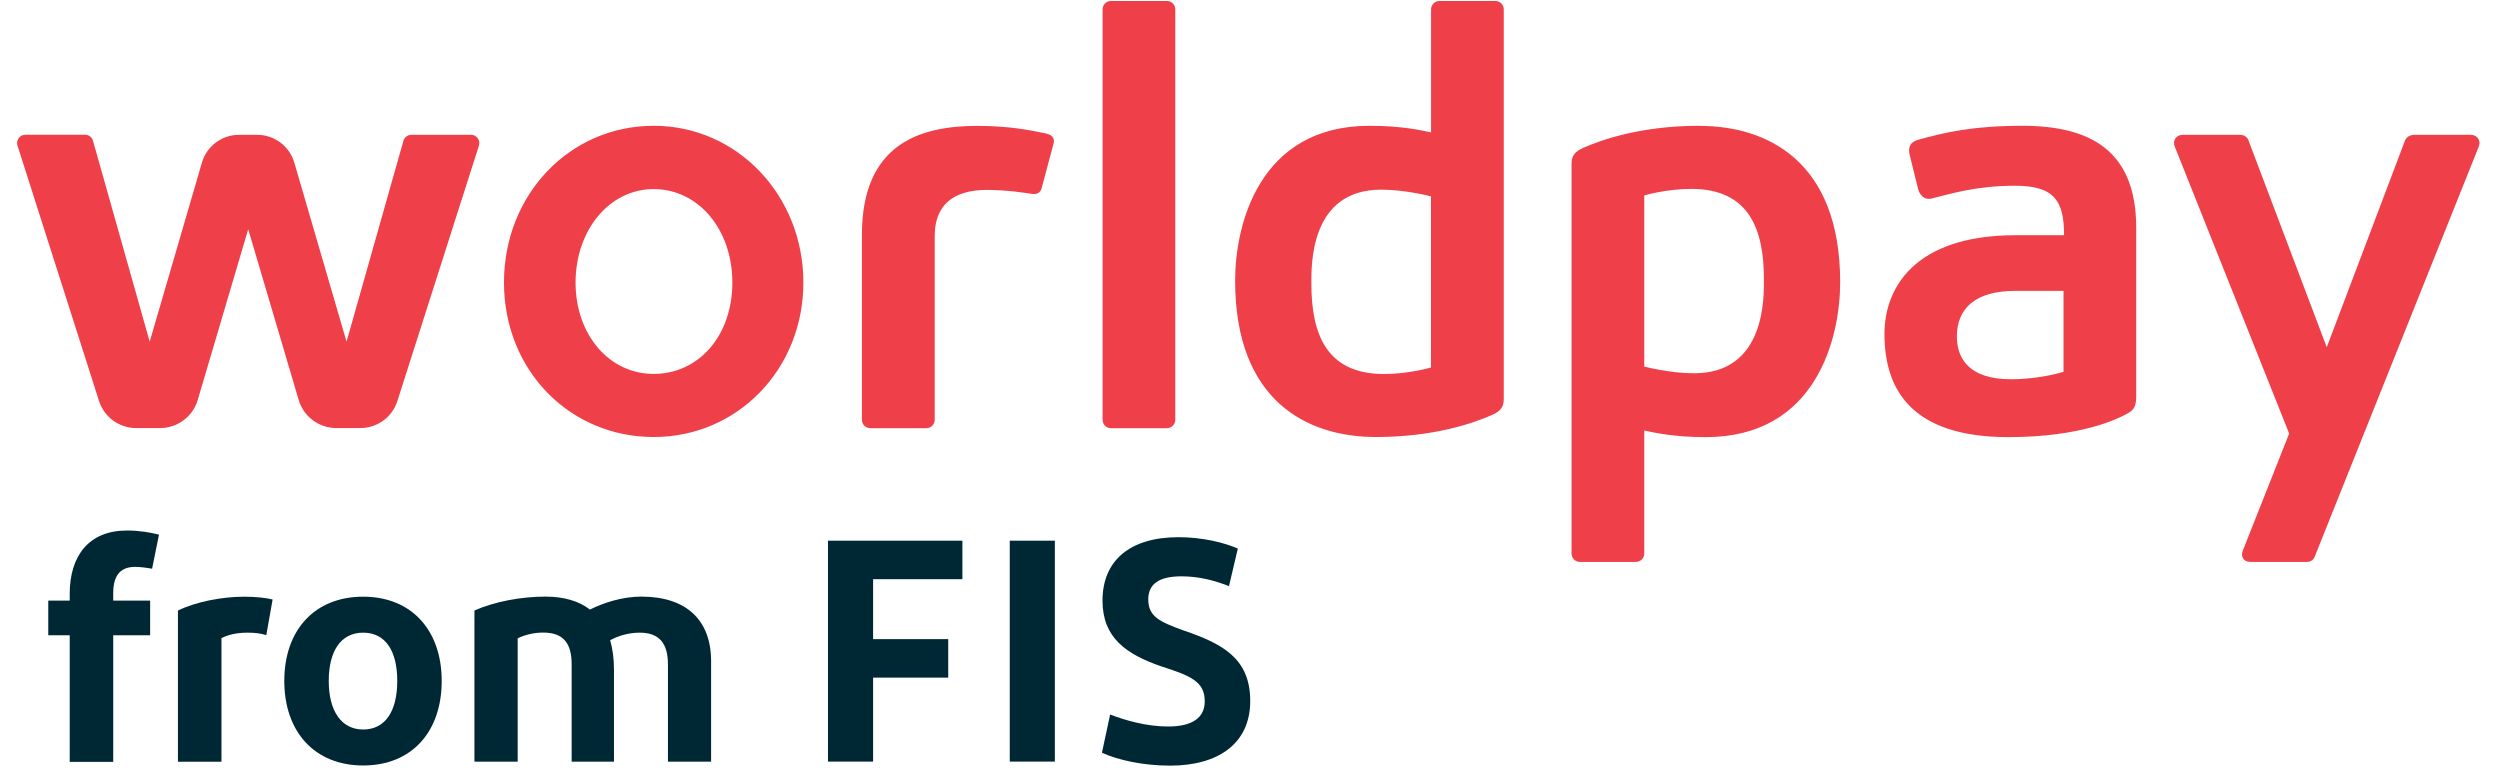 <svg xmlns="http://www.w3.org/2000/svg" width="120" height="37" viewBox="0 0 120 37" fill="none"><path d="M31.377 6.038C27.345 6.038 24.191 9.34 24.191 13.559C24.191 17.778 27.35 20.977 31.377 20.977C35.403 20.977 38.562 17.72 38.562 13.559C38.562 9.398 35.403 6.038 31.377 6.038ZM31.377 17.948C29.238 17.948 27.627 16.064 27.627 13.563C27.627 11.062 29.238 9.076 31.377 9.076C33.515 9.076 35.153 11.004 35.153 13.563C35.153 16.123 33.529 17.948 31.377 17.948ZM56.011 0.047H53.327C53.103 0.047 52.924 0.226 52.924 0.45V20.149C52.924 20.373 53.103 20.552 53.327 20.552H56.011C56.235 20.552 56.414 20.373 56.414 20.149V0.45C56.414 0.226 56.235 0.047 56.011 0.047ZM50.195 6.405C49.56 6.275 48.513 6.042 46.924 6.042C44.155 6.042 41.372 6.901 41.372 11.277V20.149C41.372 20.373 41.551 20.552 41.775 20.552H44.464C44.687 20.552 44.866 20.373 44.866 20.149V11.353C44.866 10.713 44.978 9.116 47.376 9.116C48.374 9.116 49.34 9.277 49.537 9.308C49.748 9.344 49.935 9.259 49.994 9.049L50.575 6.879C50.642 6.633 50.49 6.463 50.195 6.405ZM22.607 6.472H19.744C19.565 6.472 19.413 6.593 19.363 6.763L16.634 16.4L14.133 7.827C13.914 7.031 13.18 6.472 12.352 6.472H11.466C10.639 6.472 9.905 7.031 9.686 7.827L7.185 16.4L4.464 6.758C4.42 6.588 4.263 6.467 4.084 6.467H1.221C0.952 6.467 0.755 6.727 0.84 6.991L4.751 19.241C5.001 20.024 5.717 20.547 6.536 20.547H7.69C8.514 20.547 9.256 19.997 9.489 19.205L11.914 11.004L14.339 19.205C14.572 19.997 15.314 20.547 16.137 20.547H17.292C18.111 20.547 18.831 20.024 19.077 19.241L22.988 6.991C23.073 6.727 22.871 6.467 22.607 6.467V6.472ZM118.61 6.472H115.871C115.871 6.472 115.549 6.472 115.442 6.74L111.684 16.668L107.921 6.722C107.863 6.566 107.693 6.472 107.527 6.472H104.789C104.413 6.472 104.292 6.781 104.382 7.018L109.88 20.811L107.657 26.422C107.549 26.7 107.666 26.973 108.028 26.973H110.735C110.901 26.973 111.048 26.874 111.106 26.722L118.972 7.058C119.115 6.718 118.878 6.472 118.605 6.472H118.61ZM71.778 0.047H69.094C68.875 0.047 68.691 0.226 68.691 0.45V6.355C68.172 6.244 67.246 6.038 65.743 6.038C60.401 6.038 59.286 10.843 59.286 13.469C59.286 19.277 62.776 20.977 66.043 20.977C68.825 20.977 70.722 20.315 71.631 19.912C72.181 19.675 72.181 19.357 72.181 19.076V0.45C72.181 0.23 72.002 0.047 71.778 0.047ZM68.691 17.639C68.691 17.639 67.631 17.953 66.432 17.953C63.622 17.953 62.946 15.966 62.946 13.608C62.946 12.767 62.857 9.103 66.297 9.103C67.47 9.103 68.687 9.425 68.687 9.425V17.639H68.691ZM97.08 6.038C94.7 6.038 93.362 6.351 92.06 6.713C91.711 6.812 91.568 7.049 91.666 7.443L92.069 9.071C92.123 9.304 92.337 9.626 92.722 9.528C93.559 9.322 94.838 8.915 96.713 8.915C98.588 8.915 99.075 9.613 99.075 11.29H96.758C91.823 11.29 90.454 13.894 90.454 16.024C90.454 18.713 91.764 20.982 96.404 20.982C99.899 20.982 101.644 20.1 102.033 19.894C102.35 19.729 102.538 19.604 102.538 19.053V10.928C102.538 7.255 100.368 6.038 97.08 6.038ZM99.049 17.845C99.049 17.845 97.975 18.203 96.516 18.203C94.507 18.203 93.93 17.196 93.93 16.149C93.93 14.816 94.807 13.962 96.726 13.962H99.049V17.845ZM81.572 6.038C78.789 6.038 76.892 6.7 75.984 7.103C75.434 7.34 75.434 7.657 75.434 7.939V26.57C75.434 26.789 75.613 26.973 75.837 26.973H78.521C78.74 26.973 78.924 26.794 78.924 26.57V20.664C79.443 20.776 80.369 20.982 81.872 20.982C87.214 20.982 88.328 16.176 88.328 13.55C88.328 7.742 84.838 6.042 81.572 6.042V6.038ZM81.313 17.917C80.141 17.917 78.924 17.595 78.924 17.595V9.38C78.924 9.38 79.984 9.067 81.183 9.067C83.993 9.067 84.668 11.053 84.668 13.411C84.668 14.252 84.758 17.917 81.317 17.917H81.313Z" fill="#EF404A"></path><path d="M3.346 28.825V28.507C3.346 26.673 4.272 25.465 6.089 25.465C6.693 25.465 7.194 25.554 7.632 25.662L7.301 27.299C7.06 27.255 6.742 27.21 6.482 27.21C5.708 27.21 5.435 27.711 5.435 28.467V28.829H7.207V30.494H5.435V36.57H3.346V30.494H2.317V28.829H3.346V28.825Z" fill="#002834"></path><path d="M11.722 28.641C12.268 28.641 12.782 28.699 13.086 28.775L12.782 30.488C12.523 30.399 12.205 30.368 11.887 30.368C11.328 30.368 10.948 30.475 10.63 30.627V36.564H8.541V29.307C9.359 28.9 10.63 28.641 11.722 28.641Z" fill="#002834"></path><path d="M17.431 36.743C15.1 36.743 13.646 35.124 13.646 32.685C13.646 30.247 15.1 28.641 17.431 28.641C19.762 28.641 21.202 30.26 21.202 32.685C21.202 35.11 19.78 36.743 17.431 36.743ZM17.431 35.016C18.505 35.016 19.068 34.121 19.068 32.685C19.068 31.249 18.509 30.368 17.431 30.368C16.352 30.368 15.78 31.262 15.78 32.685C15.78 34.108 16.37 35.016 17.431 35.016Z" fill="#002834"></path><path d="M32.061 36.565V31.898C32.061 30.883 31.654 30.368 30.697 30.368C30.182 30.368 29.668 30.52 29.287 30.731C29.408 31.138 29.471 31.625 29.471 32.153V36.56H27.439V31.894C27.439 30.878 27.046 30.364 26.075 30.364C25.65 30.364 25.243 30.453 24.849 30.637V36.56H22.773V29.303C23.744 28.878 25.001 28.637 26.182 28.637C27.059 28.637 27.788 28.847 28.316 29.259C28.952 28.941 29.86 28.637 30.786 28.637C32.938 28.637 34.133 29.755 34.133 31.742V36.56H32.057L32.061 36.565Z" fill="#002834"></path><path d="M39.743 36.557V25.953H46.195V27.801H41.909V30.678H45.515V32.526H41.909V36.557H39.743Z" fill="#002834"></path><path d="M48.468 25.953H50.633V36.557H48.468V25.953Z" fill="#002834"></path><path d="M53.282 34.295C53.994 34.568 55.009 34.872 56.07 34.872C57.237 34.872 57.828 34.447 57.828 33.66C57.828 32.707 57.13 32.434 55.77 31.995C54.043 31.405 52.92 30.604 52.92 28.828C52.92 26.904 54.24 25.785 56.571 25.785C57.707 25.785 58.768 26.045 59.416 26.331L58.991 28.134C58.293 27.861 57.551 27.664 56.705 27.664C55.645 27.664 55.117 28.027 55.117 28.769C55.117 29.588 55.645 29.843 56.83 30.268C58.633 30.89 60.011 31.57 60.011 33.646C60.011 35.722 58.437 36.751 56.164 36.751C54.862 36.751 53.649 36.478 52.893 36.13L53.287 34.295H53.282Z" fill="#002834"></path></svg>
